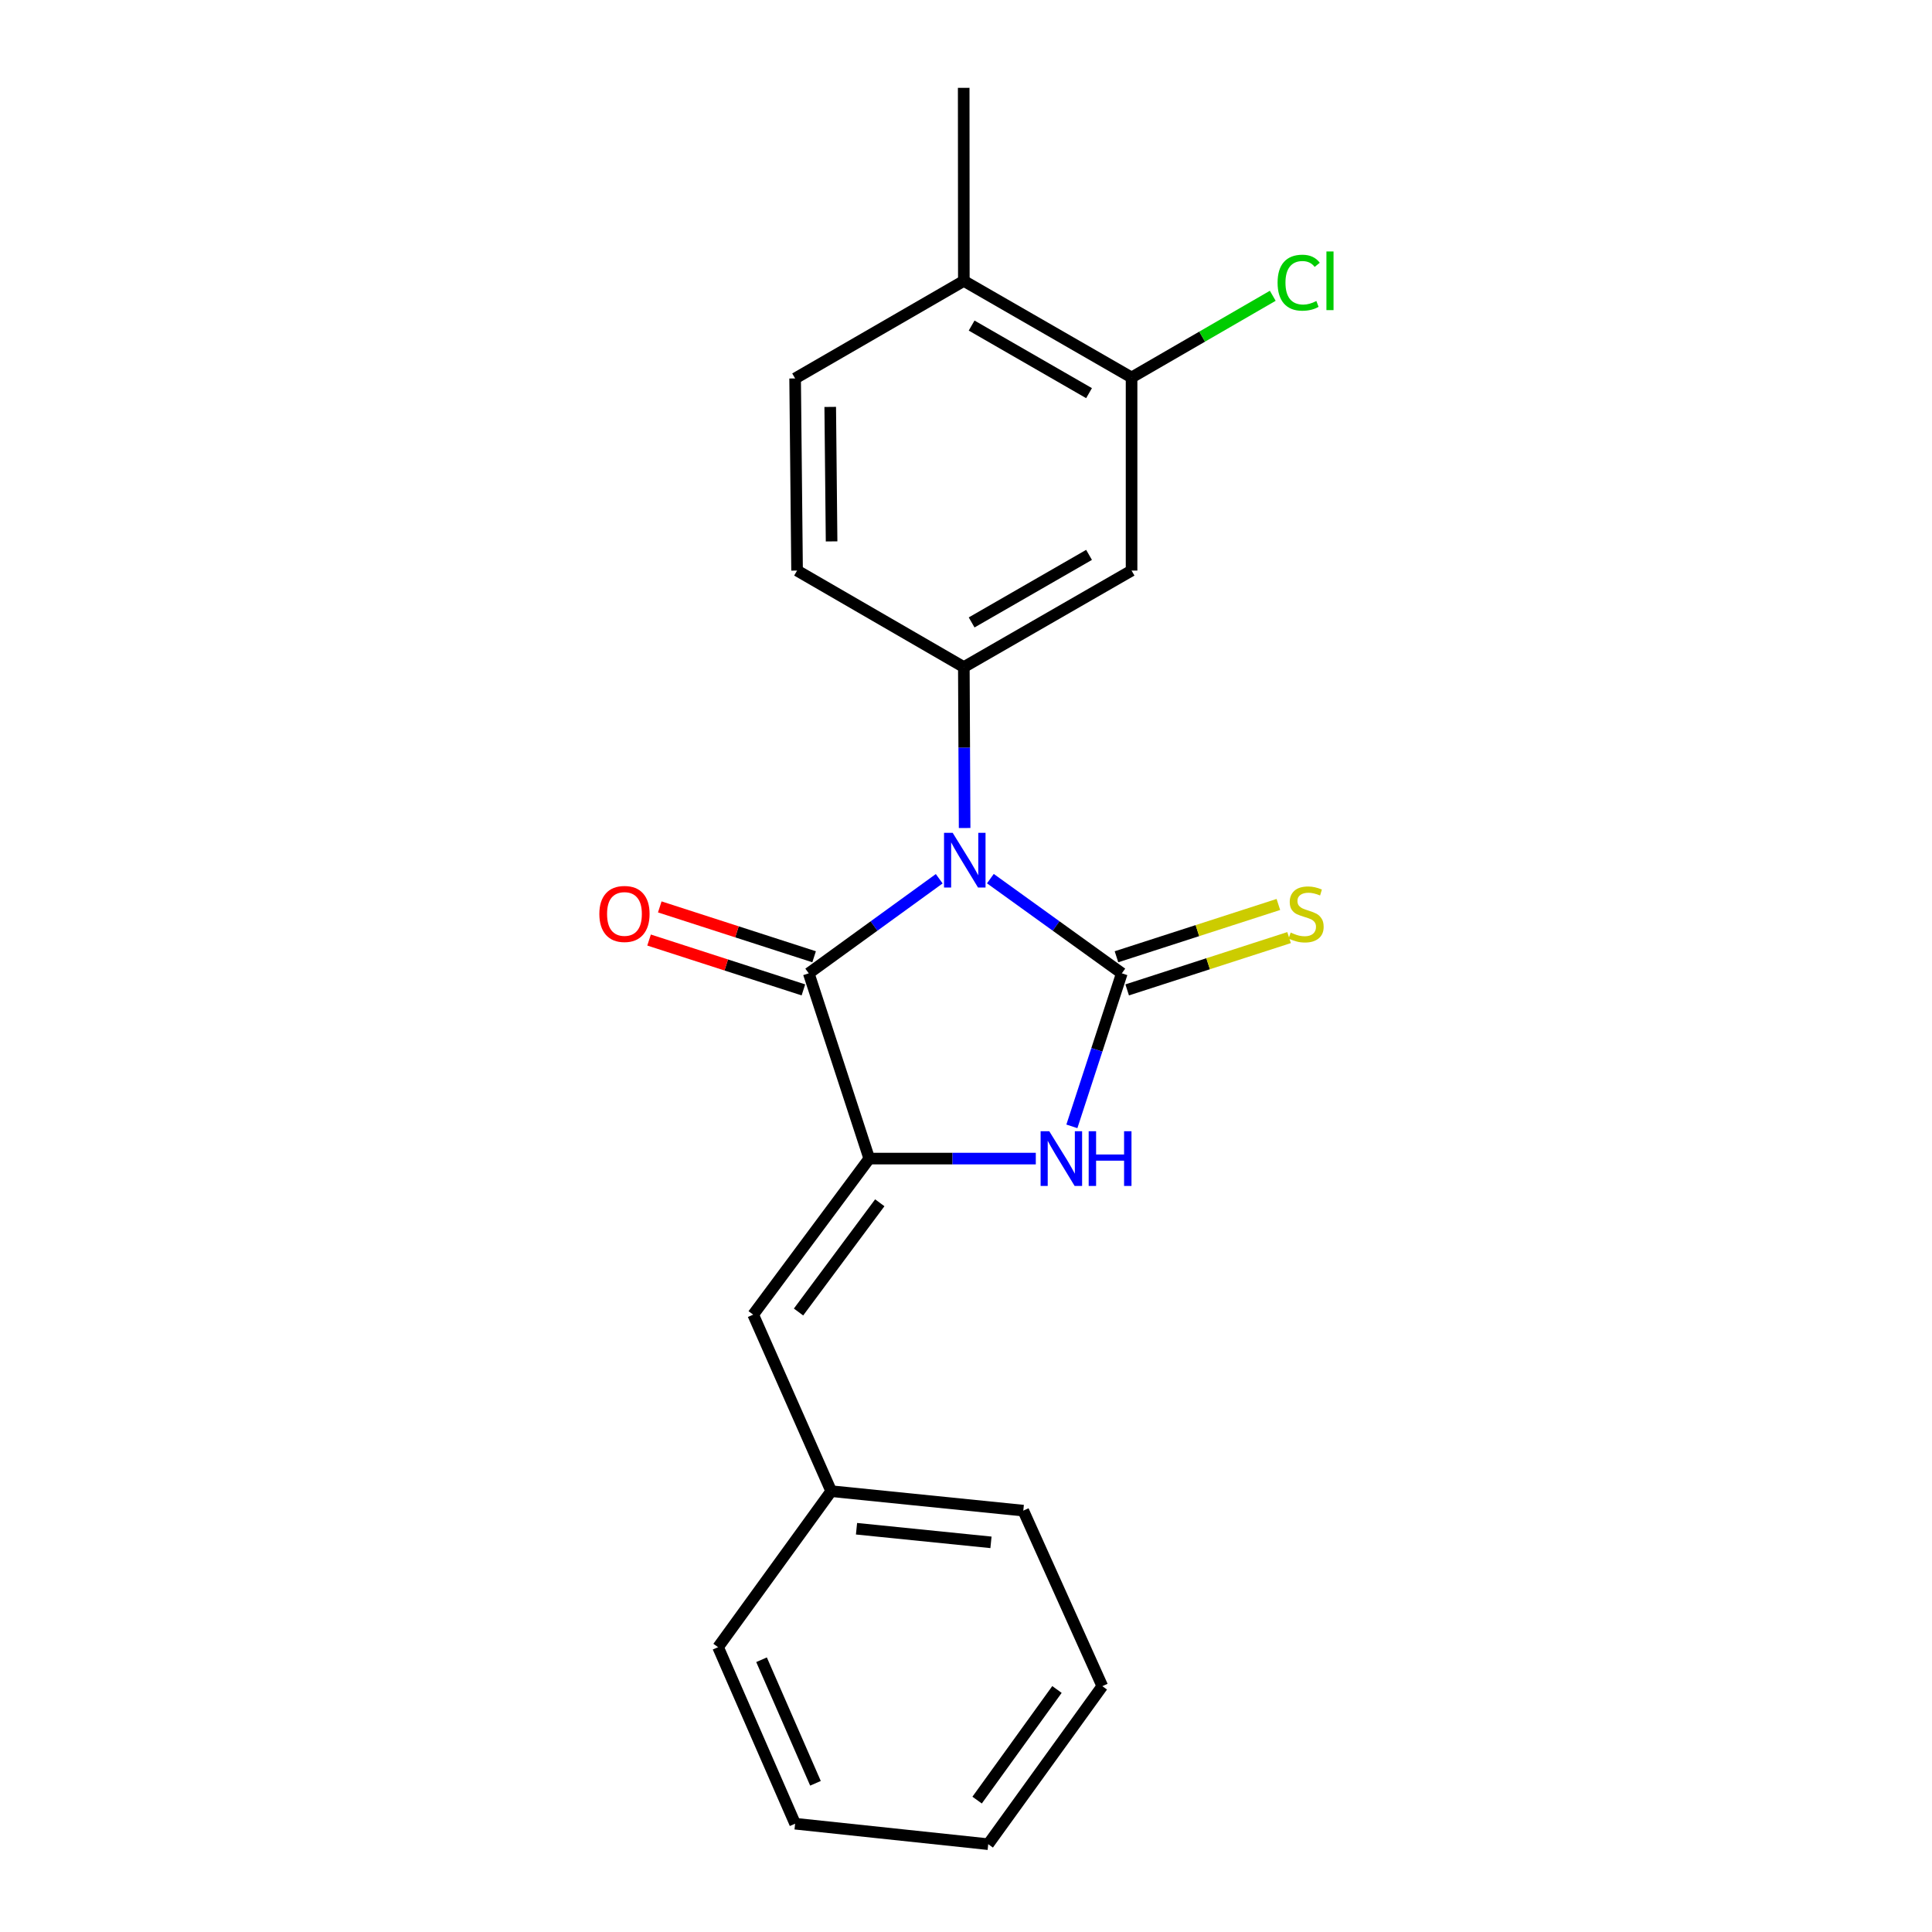 <?xml version='1.0' encoding='iso-8859-1'?>
<svg version='1.1' baseProfile='full'
              xmlns='http://www.w3.org/2000/svg'
                      xmlns:rdkit='http://www.rdkit.org/xml'
                      xmlns:xlink='http://www.w3.org/1999/xlink'
                  xml:space='preserve'
width='1000px' height='1000px' viewBox='0 0 1000 1000'>
<!-- END OF HEADER -->
<rect style='opacity:1.0;fill:#FFFFFF;stroke:none' width='1000' height='1000' x='0' y='0'> </rect>
<path class='bond-0' d='M 486.137,454.833 L 452.373,479.314' style='fill:none;fill-rule:evenodd;stroke:#0000FF;stroke-width:6px;stroke-linecap:butt;stroke-linejoin:miter;stroke-opacity:1' />
<path class='bond-0' d='M 452.373,479.314 L 418.609,503.794' style='fill:none;fill-rule:evenodd;stroke:#000000;stroke-width:6px;stroke-linecap:butt;stroke-linejoin:miter;stroke-opacity:1' />
<path class='bond-3' d='M 499.289,428.579 L 499.085,386.932' style='fill:none;fill-rule:evenodd;stroke:#0000FF;stroke-width:6px;stroke-linecap:butt;stroke-linejoin:miter;stroke-opacity:1' />
<path class='bond-3' d='M 499.085,386.932 L 498.88,345.285' style='fill:none;fill-rule:evenodd;stroke:#000000;stroke-width:6px;stroke-linecap:butt;stroke-linejoin:miter;stroke-opacity:1' />
<path class='bond-22' d='M 512.615,454.779 L 546.634,479.287' style='fill:none;fill-rule:evenodd;stroke:#0000FF;stroke-width:6px;stroke-linecap:butt;stroke-linejoin:miter;stroke-opacity:1' />
<path class='bond-22' d='M 546.634,479.287 L 580.653,503.794' style='fill:none;fill-rule:evenodd;stroke:#000000;stroke-width:6px;stroke-linecap:butt;stroke-linejoin:miter;stroke-opacity:1' />
<path class='bond-2' d='M 580.653,503.794 L 567.728,543.398' style='fill:none;fill-rule:evenodd;stroke:#000000;stroke-width:6px;stroke-linecap:butt;stroke-linejoin:miter;stroke-opacity:1' />
<path class='bond-2' d='M 567.728,543.398 L 554.802,583.001' style='fill:none;fill-rule:evenodd;stroke:#0000FF;stroke-width:6px;stroke-linecap:butt;stroke-linejoin:miter;stroke-opacity:1' />
<path class='bond-5' d='M 583.423,512.368 L 625.324,498.832' style='fill:none;fill-rule:evenodd;stroke:#000000;stroke-width:6px;stroke-linecap:butt;stroke-linejoin:miter;stroke-opacity:1' />
<path class='bond-5' d='M 625.324,498.832 L 667.225,485.296' style='fill:none;fill-rule:evenodd;stroke:#CCCC00;stroke-width:6px;stroke-linecap:butt;stroke-linejoin:miter;stroke-opacity:1' />
<path class='bond-5' d='M 577.883,495.22 L 619.784,481.684' style='fill:none;fill-rule:evenodd;stroke:#000000;stroke-width:6px;stroke-linecap:butt;stroke-linejoin:miter;stroke-opacity:1' />
<path class='bond-5' d='M 619.784,481.684 L 661.685,468.148' style='fill:none;fill-rule:evenodd;stroke:#CCCC00;stroke-width:6px;stroke-linecap:butt;stroke-linejoin:miter;stroke-opacity:1' />
<path class='bond-1' d='M 418.609,503.794 L 449.925,599.683' style='fill:none;fill-rule:evenodd;stroke:#000000;stroke-width:6px;stroke-linecap:butt;stroke-linejoin:miter;stroke-opacity:1' />
<path class='bond-6' d='M 421.379,495.22 L 381.438,482.317' style='fill:none;fill-rule:evenodd;stroke:#000000;stroke-width:6px;stroke-linecap:butt;stroke-linejoin:miter;stroke-opacity:1' />
<path class='bond-6' d='M 381.438,482.317 L 341.497,469.415' style='fill:none;fill-rule:evenodd;stroke:#FF0000;stroke-width:6px;stroke-linecap:butt;stroke-linejoin:miter;stroke-opacity:1' />
<path class='bond-6' d='M 415.84,512.368 L 375.899,499.465' style='fill:none;fill-rule:evenodd;stroke:#000000;stroke-width:6px;stroke-linecap:butt;stroke-linejoin:miter;stroke-opacity:1' />
<path class='bond-6' d='M 375.899,499.465 L 335.957,486.562' style='fill:none;fill-rule:evenodd;stroke:#FF0000;stroke-width:6px;stroke-linecap:butt;stroke-linejoin:miter;stroke-opacity:1' />
<path class='bond-4' d='M 449.925,599.683 L 389.847,680.455' style='fill:none;fill-rule:evenodd;stroke:#000000;stroke-width:6px;stroke-linecap:butt;stroke-linejoin:miter;stroke-opacity:1' />
<path class='bond-4' d='M 455.372,622.554 L 413.318,679.094' style='fill:none;fill-rule:evenodd;stroke:#000000;stroke-width:6px;stroke-linecap:butt;stroke-linejoin:miter;stroke-opacity:1' />
<path class='bond-18' d='M 449.925,599.683 L 493.028,599.683' style='fill:none;fill-rule:evenodd;stroke:#000000;stroke-width:6px;stroke-linecap:butt;stroke-linejoin:miter;stroke-opacity:1' />
<path class='bond-18' d='M 493.028,599.683 L 536.132,599.683' style='fill:none;fill-rule:evenodd;stroke:#0000FF;stroke-width:6px;stroke-linecap:butt;stroke-linejoin:miter;stroke-opacity:1' />
<path class='bond-7' d='M 498.88,345.285 L 585.699,295.328' style='fill:none;fill-rule:evenodd;stroke:#000000;stroke-width:6px;stroke-linecap:butt;stroke-linejoin:miter;stroke-opacity:1' />
<path class='bond-7' d='M 502.916,322.172 L 563.689,287.202' style='fill:none;fill-rule:evenodd;stroke:#000000;stroke-width:6px;stroke-linecap:butt;stroke-linejoin:miter;stroke-opacity:1' />
<path class='bond-9' d='M 498.88,345.285 L 412.563,295.328' style='fill:none;fill-rule:evenodd;stroke:#000000;stroke-width:6px;stroke-linecap:butt;stroke-linejoin:miter;stroke-opacity:1' />
<path class='bond-8' d='M 389.847,680.455 L 430.233,771.828' style='fill:none;fill-rule:evenodd;stroke:#000000;stroke-width:6px;stroke-linecap:butt;stroke-linejoin:miter;stroke-opacity:1' />
<path class='bond-10' d='M 585.699,295.328 L 585.699,195.375' style='fill:none;fill-rule:evenodd;stroke:#000000;stroke-width:6px;stroke-linecap:butt;stroke-linejoin:miter;stroke-opacity:1' />
<path class='bond-11' d='M 430.233,771.828 L 529.655,781.9' style='fill:none;fill-rule:evenodd;stroke:#000000;stroke-width:6px;stroke-linecap:butt;stroke-linejoin:miter;stroke-opacity:1' />
<path class='bond-11' d='M 443.33,791.268 L 512.926,798.318' style='fill:none;fill-rule:evenodd;stroke:#000000;stroke-width:6px;stroke-linecap:butt;stroke-linejoin:miter;stroke-opacity:1' />
<path class='bond-12' d='M 430.233,771.828 L 371.676,852.58' style='fill:none;fill-rule:evenodd;stroke:#000000;stroke-width:6px;stroke-linecap:butt;stroke-linejoin:miter;stroke-opacity:1' />
<path class='bond-13' d='M 412.563,295.328 L 411.551,195.885' style='fill:none;fill-rule:evenodd;stroke:#000000;stroke-width:6px;stroke-linecap:butt;stroke-linejoin:miter;stroke-opacity:1' />
<path class='bond-13' d='M 430.43,280.228 L 429.723,210.618' style='fill:none;fill-rule:evenodd;stroke:#000000;stroke-width:6px;stroke-linecap:butt;stroke-linejoin:miter;stroke-opacity:1' />
<path class='bond-19' d='M 585.699,195.375 L 498.88,145.398' style='fill:none;fill-rule:evenodd;stroke:#000000;stroke-width:6px;stroke-linecap:butt;stroke-linejoin:miter;stroke-opacity:1' />
<path class='bond-19' d='M 563.686,203.496 L 502.913,168.512' style='fill:none;fill-rule:evenodd;stroke:#000000;stroke-width:6px;stroke-linecap:butt;stroke-linejoin:miter;stroke-opacity:1' />
<path class='bond-23' d='M 585.699,195.375 L 622.239,174.237' style='fill:none;fill-rule:evenodd;stroke:#000000;stroke-width:6px;stroke-linecap:butt;stroke-linejoin:miter;stroke-opacity:1' />
<path class='bond-23' d='M 622.239,174.237 L 658.779,153.1' style='fill:none;fill-rule:evenodd;stroke:#00CC00;stroke-width:6px;stroke-linecap:butt;stroke-linejoin:miter;stroke-opacity:1' />
<path class='bond-16' d='M 529.655,781.9 L 570.552,872.753' style='fill:none;fill-rule:evenodd;stroke:#000000;stroke-width:6px;stroke-linecap:butt;stroke-linejoin:miter;stroke-opacity:1' />
<path class='bond-15' d='M 371.676,852.58 L 411.551,943.943' style='fill:none;fill-rule:evenodd;stroke:#000000;stroke-width:6px;stroke-linecap:butt;stroke-linejoin:miter;stroke-opacity:1' />
<path class='bond-15' d='M 394.173,859.076 L 422.086,923.031' style='fill:none;fill-rule:evenodd;stroke:#000000;stroke-width:6px;stroke-linecap:butt;stroke-linejoin:miter;stroke-opacity:1' />
<path class='bond-14' d='M 411.551,195.885 L 498.88,145.398' style='fill:none;fill-rule:evenodd;stroke:#000000;stroke-width:6px;stroke-linecap:butt;stroke-linejoin:miter;stroke-opacity:1' />
<path class='bond-21' d='M 498.88,145.398 L 498.81,45.455' style='fill:none;fill-rule:evenodd;stroke:#000000;stroke-width:6px;stroke-linecap:butt;stroke-linejoin:miter;stroke-opacity:1' />
<path class='bond-17' d='M 411.551,943.943 L 511.505,954.545' style='fill:none;fill-rule:evenodd;stroke:#000000;stroke-width:6px;stroke-linecap:butt;stroke-linejoin:miter;stroke-opacity:1' />
<path class='bond-20' d='M 570.552,872.753 L 511.505,954.545' style='fill:none;fill-rule:evenodd;stroke:#000000;stroke-width:6px;stroke-linecap:butt;stroke-linejoin:miter;stroke-opacity:1' />
<path class='bond-20' d='M 547.084,874.474 L 505.751,931.729' style='fill:none;fill-rule:evenodd;stroke:#000000;stroke-width:6px;stroke-linecap:butt;stroke-linejoin:miter;stroke-opacity:1' />
<path  class='atom-0' d='M 493.111 431.078
L 502.391 446.078
Q 503.311 447.558, 504.791 450.238
Q 506.271 452.918, 506.351 453.078
L 506.351 431.078
L 510.111 431.078
L 510.111 459.398
L 506.231 459.398
L 496.271 442.998
Q 495.111 441.078, 493.871 438.878
Q 492.671 436.678, 492.311 435.998
L 492.311 459.398
L 488.631 459.398
L 488.631 431.078
L 493.111 431.078
' fill='#0000FF'/>
<path  class='atom-4' d='M 543.098 585.523
L 552.378 600.523
Q 553.298 602.003, 554.778 604.683
Q 556.258 607.363, 556.338 607.523
L 556.338 585.523
L 560.098 585.523
L 560.098 613.843
L 556.218 613.843
L 546.258 597.443
Q 545.098 595.523, 543.858 593.323
Q 542.658 591.123, 542.298 590.443
L 542.298 613.843
L 538.618 613.843
L 538.618 585.523
L 543.098 585.523
' fill='#0000FF'/>
<path  class='atom-4' d='M 563.498 585.523
L 567.338 585.523
L 567.338 597.563
L 581.818 597.563
L 581.818 585.523
L 585.658 585.523
L 585.658 613.843
L 581.818 613.843
L 581.818 600.763
L 567.338 600.763
L 567.338 613.843
L 563.498 613.843
L 563.498 585.523
' fill='#0000FF'/>
<path  class='atom-7' d='M 668.041 482.699
Q 668.361 482.819, 669.681 483.379
Q 671.001 483.939, 672.441 484.299
Q 673.921 484.619, 675.361 484.619
Q 678.041 484.619, 679.601 483.339
Q 681.161 482.019, 681.161 479.739
Q 681.161 478.179, 680.361 477.219
Q 679.601 476.259, 678.401 475.739
Q 677.201 475.219, 675.201 474.619
Q 672.681 473.859, 671.161 473.139
Q 669.681 472.419, 668.601 470.899
Q 667.561 469.379, 667.561 466.819
Q 667.561 463.259, 669.961 461.059
Q 672.401 458.859, 677.201 458.859
Q 680.481 458.859, 684.201 460.419
L 683.281 463.499
Q 679.881 462.099, 677.321 462.099
Q 674.561 462.099, 673.041 463.259
Q 671.521 464.379, 671.561 466.339
Q 671.561 467.859, 672.321 468.779
Q 673.121 469.699, 674.241 470.219
Q 675.401 470.739, 677.321 471.339
Q 679.881 472.139, 681.401 472.939
Q 682.921 473.739, 684.001 475.379
Q 685.121 476.979, 685.121 479.739
Q 685.121 483.659, 682.481 485.779
Q 679.881 487.859, 675.521 487.859
Q 673.001 487.859, 671.081 487.299
Q 669.201 486.779, 666.961 485.859
L 668.041 482.699
' fill='#CCCC00'/>
<path  class='atom-8' d='M 310.221 473.059
Q 310.221 466.259, 313.581 462.459
Q 316.941 458.659, 323.221 458.659
Q 329.501 458.659, 332.861 462.459
Q 336.221 466.259, 336.221 473.059
Q 336.221 479.939, 332.821 483.859
Q 329.421 487.739, 323.221 487.739
Q 316.981 487.739, 313.581 483.859
Q 310.221 479.979, 310.221 473.059
M 323.221 484.539
Q 327.541 484.539, 329.861 481.659
Q 332.221 478.739, 332.221 473.059
Q 332.221 467.499, 329.861 464.699
Q 327.541 461.859, 323.221 461.859
Q 318.901 461.859, 316.541 464.659
Q 314.221 467.459, 314.221 473.059
Q 314.221 478.779, 316.541 481.659
Q 318.901 484.539, 323.221 484.539
' fill='#FF0000'/>
<path  class='atom-21' d='M 661.277 146.318
Q 661.277 139.278, 664.557 135.598
Q 667.877 131.878, 674.157 131.878
Q 679.997 131.878, 683.117 135.998
L 680.477 138.158
Q 678.197 135.158, 674.157 135.158
Q 669.877 135.158, 667.597 138.038
Q 665.357 140.878, 665.357 146.318
Q 665.357 151.918, 667.677 154.798
Q 670.037 157.678, 674.597 157.678
Q 677.717 157.678, 681.357 155.798
L 682.477 158.798
Q 680.997 159.758, 678.757 160.318
Q 676.517 160.878, 674.037 160.878
Q 667.877 160.878, 664.557 157.118
Q 661.277 153.358, 661.277 146.318
' fill='#00CC00'/>
<path  class='atom-21' d='M 686.557 130.158
L 690.237 130.158
L 690.237 160.518
L 686.557 160.518
L 686.557 130.158
' fill='#00CC00'/>
</svg>
